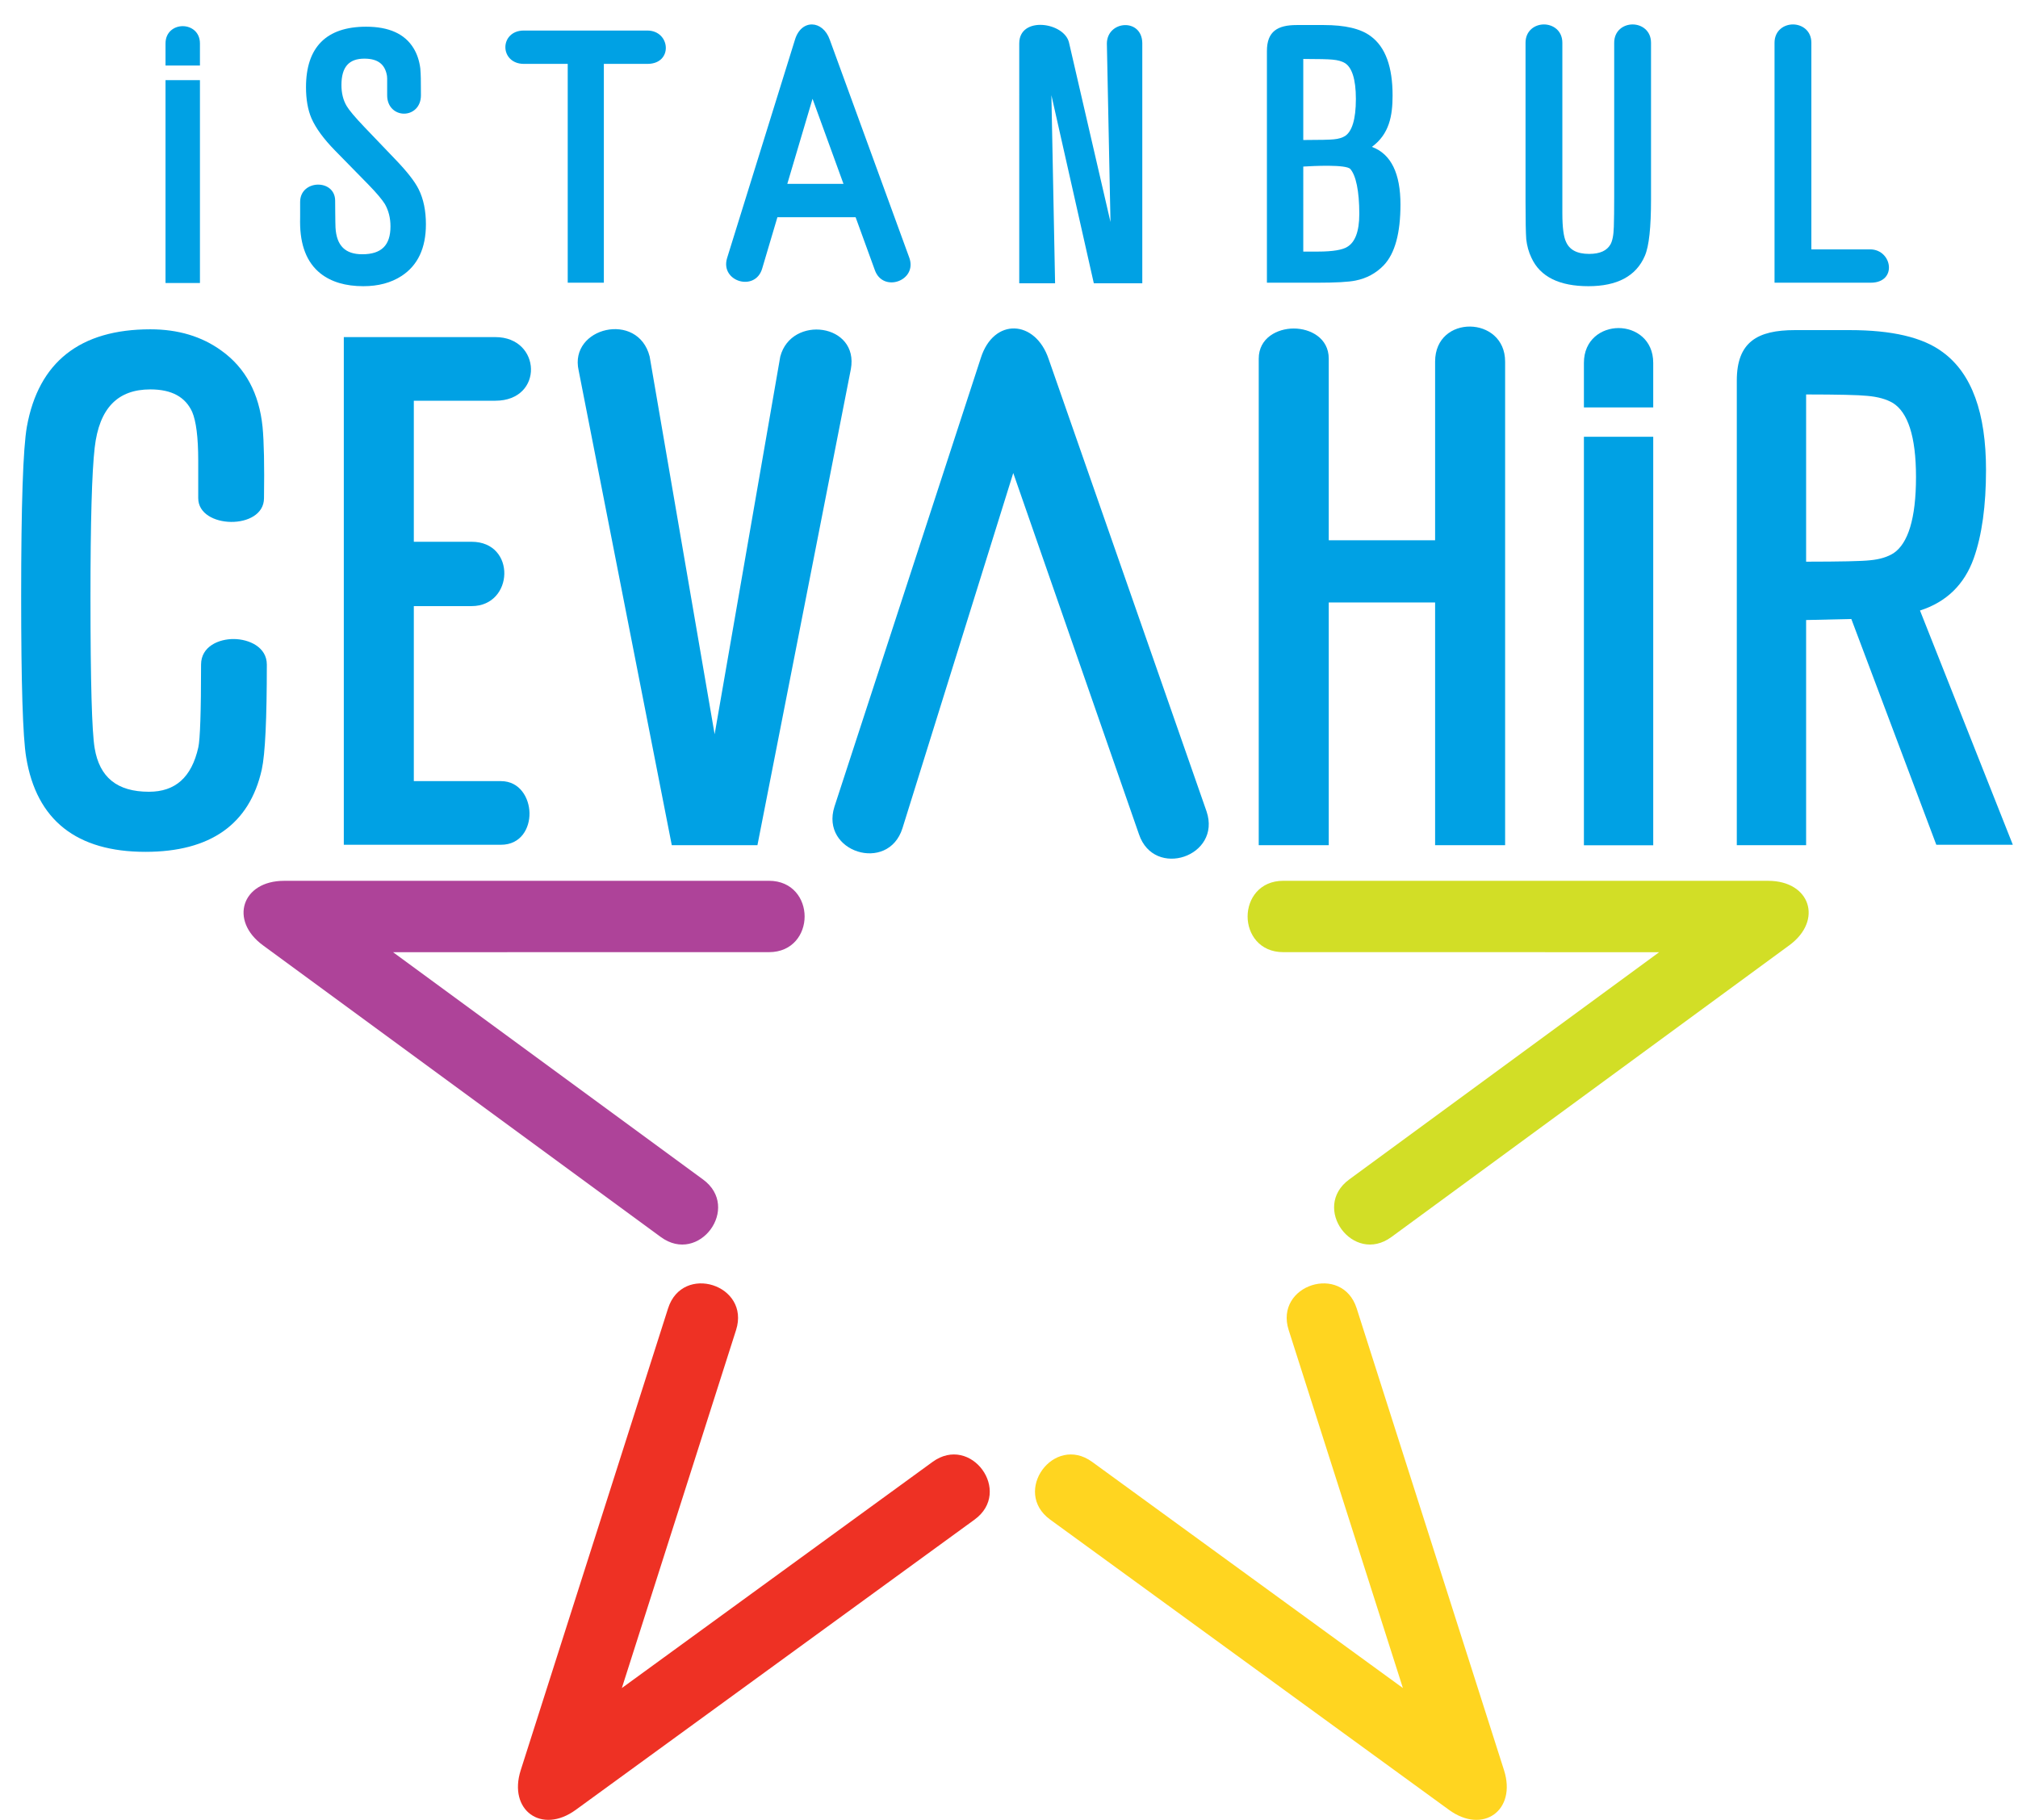 <?xml version="1.0" encoding="utf-8"?>
<!-- Generator: Adobe Illustrator 16.0.0, SVG Export Plug-In . SVG Version: 6.00 Build 0)  -->
<!DOCTYPE svg PUBLIC "-//W3C//DTD SVG 1.1//EN" "http://www.w3.org/Graphics/SVG/1.1/DTD/svg11.dtd">
<svg version="1.1" id="Layer_1" xmlns="http://www.w3.org/2000/svg" xmlns:xlink="http://www.w3.org/1999/xlink" x="0px" y="0px"
	 width="800px" height="721.547px" viewBox="0 0 800 721.547" enable-background="new 0 0 800 721.547" xml:space="preserve">
<path fill="#00A1E4" d="M92.762,253.366c5.959,0.065,13.019,3.17,13.019,10.13c0,21.478-0.648,35.422-2.002,41.605
	c-4.867,21.812-20.5,32.639-46.131,32.639c-27.231,0-43.207-12.517-47.271-37.493c-1.337-8.016-1.987-29.317-1.987-63.706
	c0-36.259,0.744-58.79,2.269-67.379c4.639-25.693,21.154-38.598,48.954-38.598c10.939,0,20.339,2.787,28.126,8.431
	c9.585,6.845,15.002,17.009,16.351,30.285c0.564,5.84,0.758,15.257,0.568,28.252c-0.028,12.78-26.073,12.283-26.073-0.022v-14.88
	c0-9.342-0.852-15.715-2.404-19.335c-2.685-5.847-8.016-8.905-16.569-8.905c-12.883,0-20.264,7.349-22.073,23.076
	c-1.118,9.707-1.673,29.495-1.673,59.354c0,33.577,0.567,53.446,1.662,59.836c1.928,11.553,8.909,17.26,21.522,17.26
	c10.381,0,16.888-5.631,19.571-17.621c0.703-3.16,1.086-13.985,1.086-32.8C79.709,256.277,86.775,253.302,92.762,253.366z"/>
<path fill="#00A1E4" d="M209.908,322.286c0.137,6.05-3.361,12.648-11.295,12.648h-62.316v-201.28h60.067
	c18.349,0,19.338,25.227,0,25.227h-32.311v55.92h22.885c17.819,0,16.821,25.511,0,25.511h-22.885v69.394h34.56
	C206.042,309.706,209.772,316.297,209.908,322.286z"/>
<path fill="#00A1E4" d="M300.273,335.107h-33.956l-36.919-188.222c-3.892-17.125,23.551-23.728,28.15-5.51l25.755,149.744
	l26.023-149.754c4.405-16.612,31.312-13.117,27.975,5.021L300.273,335.107z"/>
<path fill="#00A1E4" d="M596.677,335.107h-27.755v-96.244H526.76v96.244h-27.757V142.202c0-8.171,7.293-11.954,13.877-11.954
	c6.585,0,13.88,3.782,13.88,11.954v71.995h42.162v-70.826c0-18.811,27.755-18.236,27.755,0V335.107z"/>
<rect x="627.914" y="173.173" fill="#00A1E4" width="27.479" height="161.967"/>
<path fill="#00A1E4" d="M655.393,161.532h-27.479V143.87c0-9.183,6.956-13.799,13.74-13.799c6.782,0,13.738,4.616,13.738,13.799
	V161.532z"/>
<path fill-rule="evenodd" clip-rule="evenodd" fill="#00A1E4" d="M797.946,334.934h-30.333l-33.684-89.507l-17.928,0.404v89.276
	h-27.477V150.9c0-15.284,8.136-20.017,23.033-20.017h21.731c16.581,0,28.97,2.811,36.853,8.728
	c11.626,8.484,17.18,24.264,17.18,46.707c0,14.14-1.601,25.842-4.864,35.048c-3.723,10.426-10.864,17.35-21.307,20.692
	L797.946,334.934z M716.002,222.698c13.612-0.013,22.049-0.191,25.275-0.553c3.955-0.358,7.082-1.335,9.441-2.854
	c5.627-3.829,8.846-13.515,8.846-30.168c0-16.288-3.32-25.671-9.115-29.314c-2.544-1.519-5.954-2.503-10.283-2.862
	c-3.399-0.356-11.465-0.54-24.164-0.553V222.698z"/>
<path fill="#FFD520" d="M596.24,701.85c5.071,15.901-8.308,25.561-21.803,15.737l-158.111-115.09
	c-15.23-11.087,1.42-33.962,16.65-22.876l123.177,89.66l-45.277-141.936c-5.726-17.945,21.23-26.544,26.955-8.598L596.24,701.85z"/>
<path fill="#AE4399" d="M112.6,349.232l192.229-0.013c9.422-0.001,14.149,7.168,14.149,14.148c0.002,6.981-4.725,14.15-14.147,14.15
	l-149.011,0.011l122.885,90.111c15.193,11.142-1.541,33.961-16.735,22.819L104.233,374.792
	C90.771,364.92,95.906,349.233,112.6,349.232z"/>
<path fill="#EE3124" d="M206.433,701.85l58.41-183.102c5.726-17.946,32.681-9.348,26.956,8.598l-45.278,141.936l123.177-89.66
	c15.231-11.086,31.881,11.789,16.649,22.876l-158.111,115.09C214.741,727.41,201.36,717.751,206.433,701.85z"/>
<path fill="#00A1E4" d="M388.832,141.923c5.114-16.111,21.603-15.208,26.871,0.398l62.615,179.392
	c6.023,17.85-20.776,26.9-26.798,9.058l-49.833-143.229l-43.931,140.865c-5.699,17.957-32.661,9.399-26.962-8.559L388.832,141.923z"
	/>
<path fill="#D2DE26" d="M700.969,349.232c16.693,0.001,21.827,15.688,8.366,25.56L551.597,490.459
	c-15.192,11.142-31.929-11.678-16.733-22.819l122.885-90.111l-149.011-0.011c-9.423,0-14.148-7.169-14.148-14.15
	c0-6.98,4.728-14.149,14.15-14.148L700.969,349.232z"/>
<path fill="#00A1E4" d="M718.083,98.873l23.531,0c8.612,0.267,10.614,13.215-0.019,13.215h-38.112v-95.13
	c0-4.843,3.728-7.268,7.3-7.268c3.574,0,7.3,2.425,7.3,7.268V98.873z"/>
<path fill="#00A1E4" d="M256.701,12.111c9.116,0.085,10.18,13.111,0.09,13.216h-17.405v86.761h-14.322V25.327h-17.4
	c-4.741,0-7.31-3.242-7.318-6.605c-0.008-3.363,2.543-6.611,7.262-6.611H256.701z"/>
<path fill="#00A1E4" d="M312.112,72.9h22.272l-12.268-33.732L312.112,72.9z M339.191,86.121h-31l-6.062,20.433
	c-2.794,9.25-16.691,5.052-13.897-4.2l26.92-86.613c2.499-8.271,11.021-7.853,13.79-0.011l31.559,86.512
	c3.217,9.111-10.471,13.95-13.686,4.843L339.191,86.121z"/>
<path fill="#00A1E4" d="M612.068,9.69c3.575,0,7.3,2.425,7.3,7.268v67.559c0,5.727,0.53,9.43,1.421,11.293
	c1.331,3.127,4.228,4.861,9.198,4.861c4.386,0,7.045-1.347,8.424-3.723c0.771-1.309,1.277-3.609,1.366-7.068
	c0.092-2.85,0.14-6.809,0.14-11.866l0.003-61.056c0-4.843,3.726-7.268,7.298-7.268c3.574,0,7.301,2.425,7.301,7.268V79.12
	c0,10.945-0.77,18.466-2.449,22.316c-3.471,8.133-11.105,12.035-22.357,12.035c-11.387,0-19.136-3.641-22.628-11.323
	c-1.065-2.239-1.743-4.685-2.033-7.286c-0.186-2.506-0.281-7.489-0.281-14.913V16.958C604.77,12.115,608.495,9.69,612.068,9.69z"/>
<path fill="#00A1E4" d="M118.982,80.071c0-8.949,13.881-9.208,13.881-0.477c0,0,0.051,9.311,0.141,10.663
	c0.427,7.196,3.895,10.554,10.62,10.554c7.593,0,11.174-3.561,11.174-11.037c0-3.328-0.743-6.266-2.205-8.847
	c-1.137-1.823-3.269-4.365-6.466-7.652l-13.281-13.558c-4.48-4.573-7.626-8.842-9.365-12.798c-1.462-3.409-2.171-7.545-2.171-12.354
	c0-15.847,8.071-23.976,23.836-23.976c8.899,0,15.316,2.756,18.827,8.575c1.389,2.28,2.264,4.95,2.65,7.942
	c0.229,2.647,0.233,5.202,0.231,7.867l0.015,2.818c0,4.736-3.309,7.272-6.694,7.272s-6.693-2.534-6.693-7.27v-6.657l-0.064-1.013
	c-0.741-4.583-3.55-6.873-8.964-6.873c-6.063,0-9.096,3.223-9.096,10.481c0,3.247,0.702,5.995,2.056,8.281
	c0.938,1.617,3.291,4.435,7.176,8.503l12.313,12.87c4.447,4.633,7.499,8.515,9.054,11.626c1.942,3.887,2.887,8.545,2.887,13.933
	c0,9.321-3.157,16.239-9.651,20.47c-4.188,2.723-9.257,4.058-15.151,4.058c-7.003,0-12.724-1.657-17.043-5.091
	c-5.438-4.349-8.04-11.252-8.04-20.409l0.024-2.185V80.071z"/>
<path fill-rule="evenodd" clip-rule="evenodd" fill="#00A1E4" d="M505.34,112.088h-3.094V20.254c0-7.878,4.298-10.324,11.82-10.324
	h10.79c8.257,0,14.505,1.393,18.52,4.405c5.925,4.32,8.689,12.31,8.689,23.501c0,7.966-1.249,15.294-8.201,20.4
	c7.698,2.822,11.325,10.713,11.325,22.821c0,11.238-2.124,19.42-6.684,24.177c-3.027,3.124-6.74,5.127-11.113,6
	c-2.804,0.582-7.94,0.854-15.311,0.854h-6.565H505.34z M516.659,99.75h5.777c6.1,0,9.899-0.722,11.707-1.9
	c2.966-1.795,4.725-5.91,4.725-13.008c0-9.164-1.336-15.271-3.549-17.824c-1.637-1.891-14.795-1.223-18.66-0.98V99.75z
	 M516.659,55.511c6.507-0.009,10.558-0.097,12.124-0.272c1.921-0.174,3.411-0.647,4.515-1.357c2.608-1.781,4.217-6.386,4.217-14.651
	c0-8.086-1.661-12.538-4.347-14.226c-1.196-0.713-2.827-1.189-4.935-1.364c-1.646-0.172-5.514-0.263-11.574-0.272V55.511z"/>
<path fill="#00A1E4" d="M433.625,112.323l-16.817-74.588l1.463,74.588h-14.207V17.195c0-11.006,17.937-8.4,19.741-0.253
	l16.428,71.083l-1.435-70.829c0.154-9.108,13.864-10.131,14.043-0.161v95.289H433.625z"/>
<rect x="65.618" y="31.774" fill="#00A1E4" width="13.646" height="80.432"/>
<path fill="#00A1E4" d="M79.264,25.994H65.618v-8.771c0-4.56,3.455-6.853,6.823-6.853c3.367,0,6.823,2.292,6.823,6.853V25.994z"/>
</svg>
